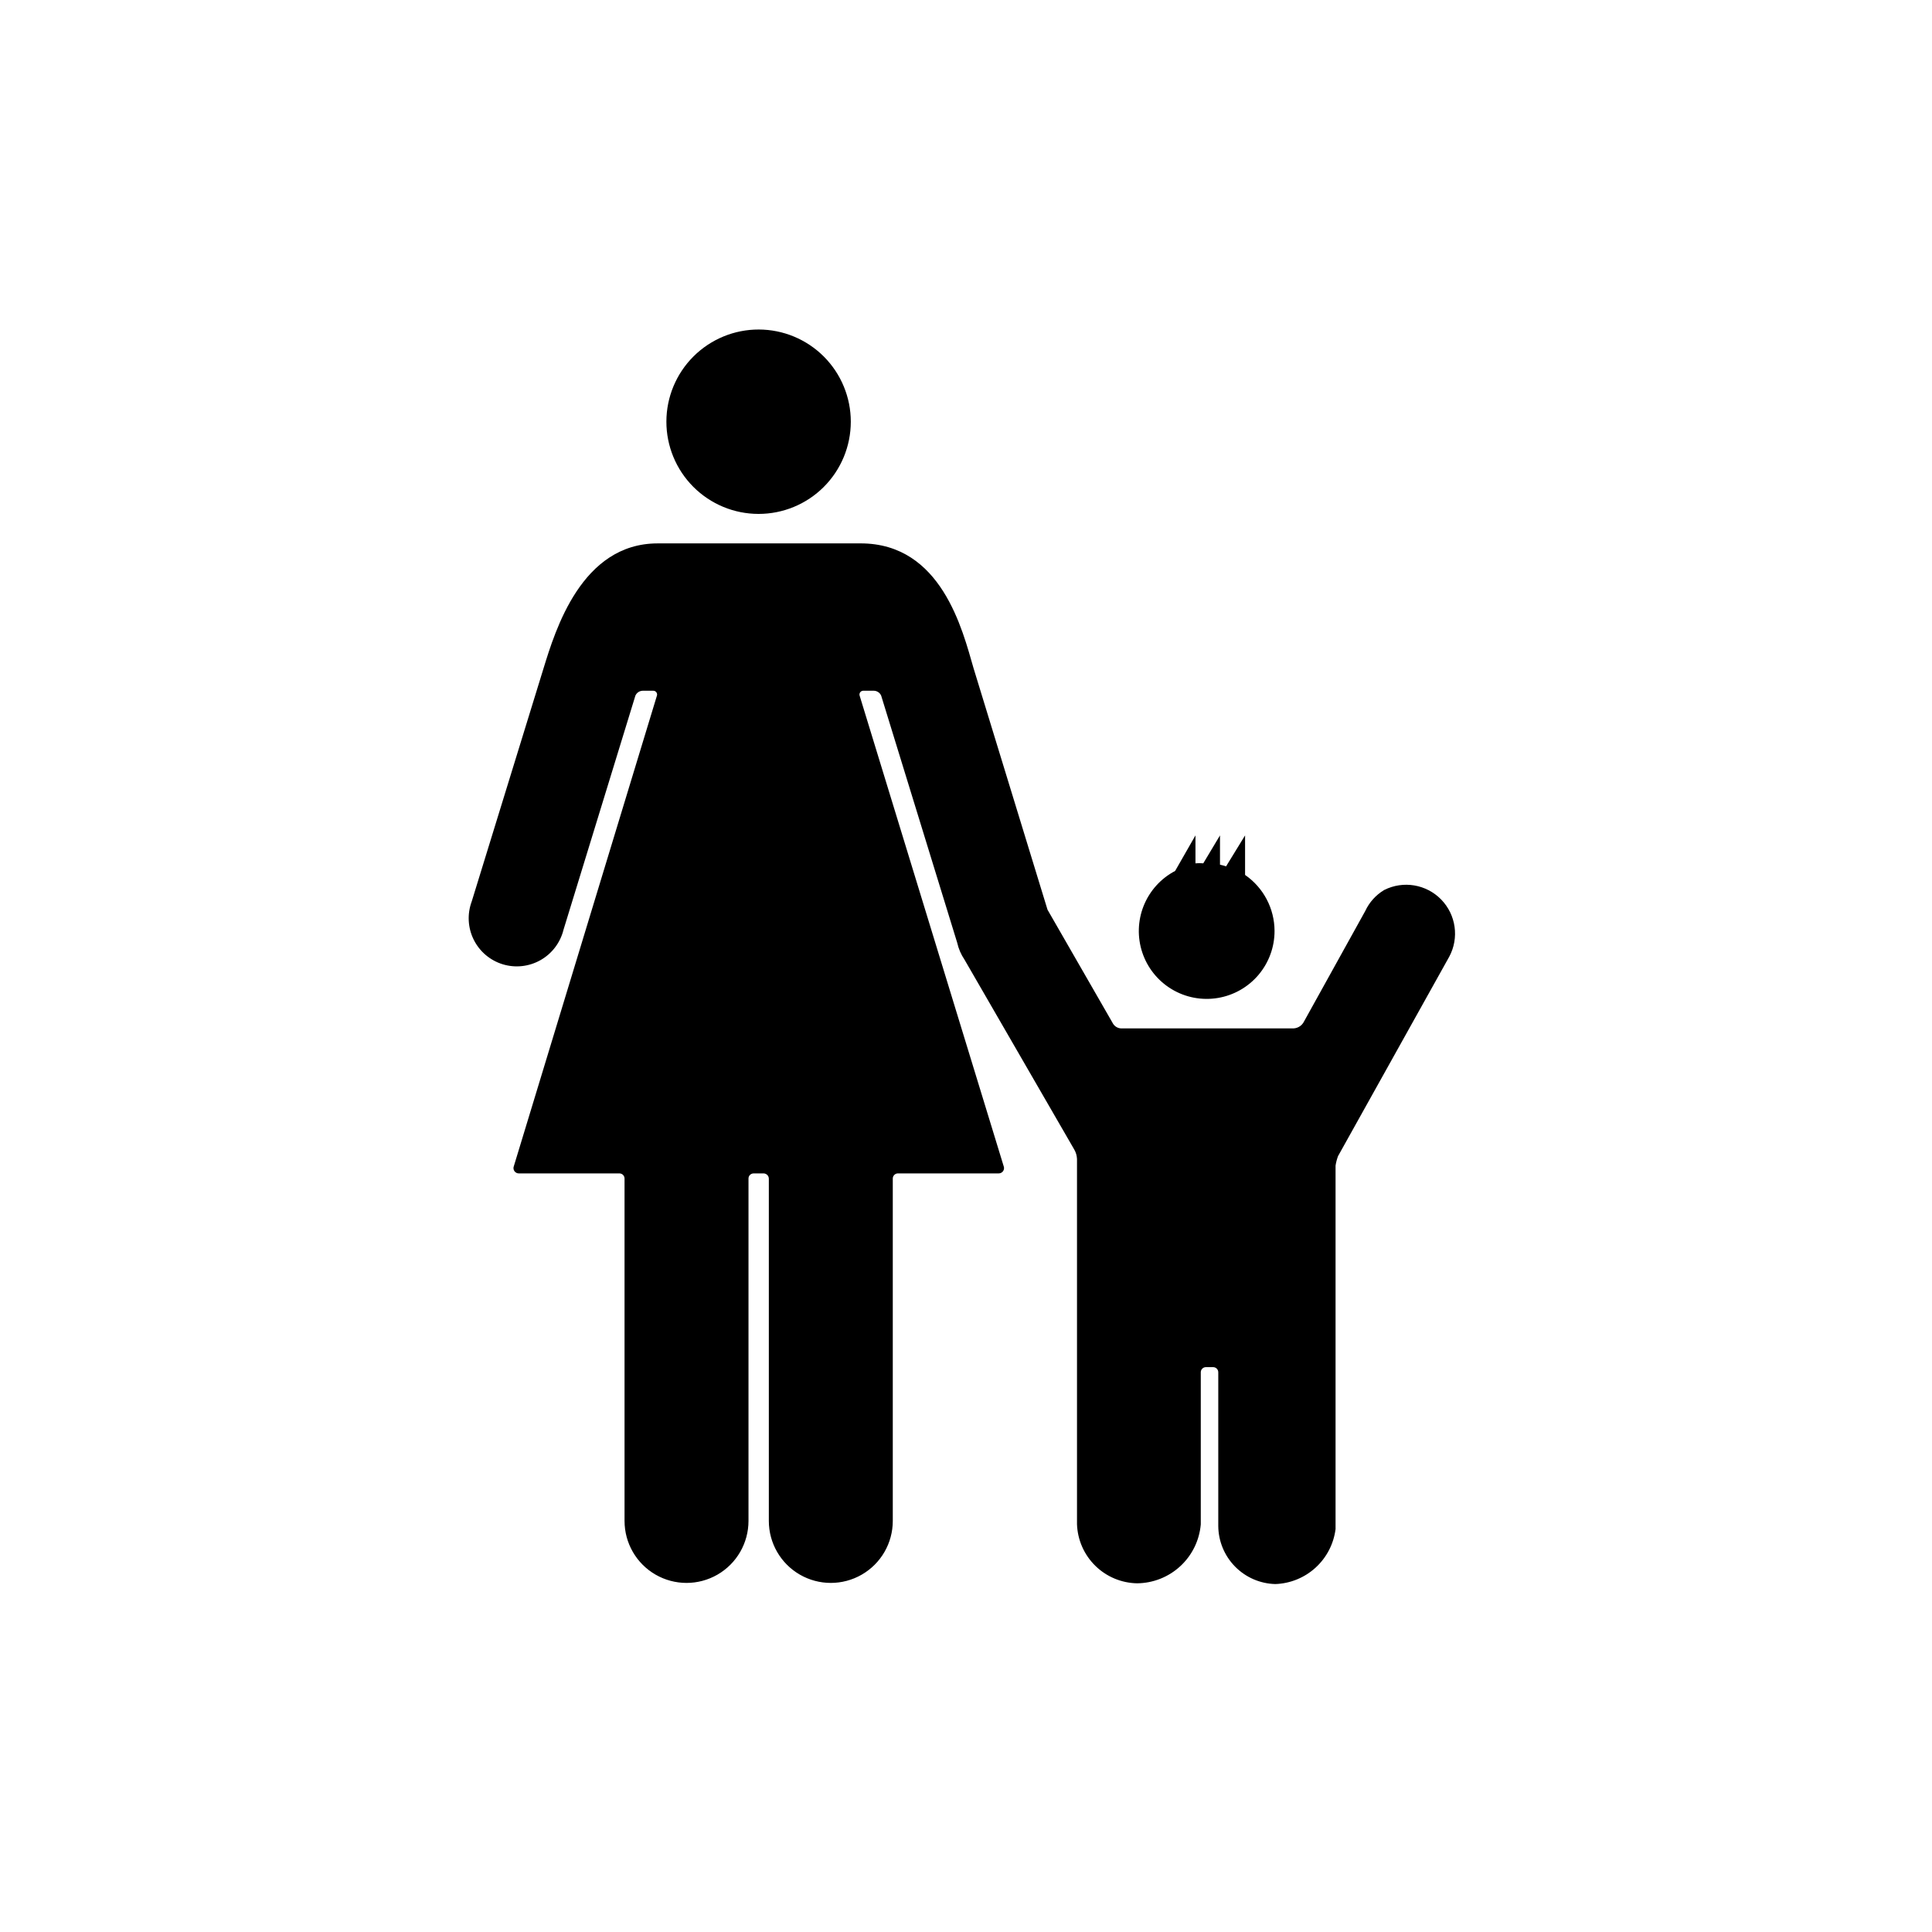 <?xml version="1.0" encoding="UTF-8"?>
<!-- Uploaded to: SVG Repo, www.svgrepo.com, Generator: SVG Repo Mixer Tools -->
<svg fill="#000000" width="800px" height="800px" version="1.1" viewBox="144 144 512 512" xmlns="http://www.w3.org/2000/svg">
 <g>
  <path d="m369.47 255.76c0 6.484-2.578 12.699-7.164 17.285-4.586 4.582-10.805 7.152-17.289 7.148s-12.699-2.586-17.277-7.172c-4.582-4.59-7.148-10.812-7.141-17.297 0.008-6.481 2.594-12.695 7.188-17.273 4.594-4.574 10.816-7.141 17.297-7.125 6.473 0.012 12.676 2.594 17.246 7.172 4.57 4.582 7.141 10.789 7.141 17.262z"/>
  <path d="m445.34 563.59c4.254-0.035 8.34-1.656 11.461-4.543 3.125-2.891 5.055-6.84 5.418-11.074v-40.305c0-0.754 0.609-1.363 1.359-1.363h1.914c0.754 0 1.363 0.609 1.363 1.363v40.707c0.023 4.027 1.613 7.891 4.434 10.766 2.82 2.879 6.652 4.547 10.68 4.648 3.957-0.133 7.738-1.672 10.664-4.34 2.926-2.668 4.805-6.289 5.305-10.219v-96.328c0.129-0.859 0.352-1.703 0.656-2.519l29.473-52.852v0.004c2.668-4.977 1.801-11.109-2.137-15.152-3.941-4.047-10.047-5.07-15.094-2.531-2.207 1.309-3.961 3.262-5.039 5.59l-16.223 29.27v0.004c-0.598 1.211-1.875 1.93-3.223 1.812h-45.344c-0.824-0.062-1.57-0.512-2.016-1.211l-17.383-30.23-19.598-63.984c-2.922-10.078-8.465-33.102-29.926-33.102l-53.805 0.004c-20.152 0-27.105 22.973-30.23 33.102l-19.043 61.816c-1.219 3.289-1.027 6.938 0.527 10.082 1.555 3.141 4.336 5.508 7.691 6.535 3.352 1.027 6.981 0.625 10.031-1.105 3.051-1.734 5.25-4.648 6.086-8.055l19.043-62.02c0.336-0.785 1.109-1.297 1.965-1.309h2.719c0.344-0.023 0.672 0.133 0.875 0.406 0.203 0.273 0.254 0.633 0.133 0.953l-37.887 124.59c-0.188 0.438-0.141 0.941 0.125 1.336 0.266 0.395 0.711 0.633 1.188 0.629h26.703-0.004c0.363 0.012 0.703 0.168 0.949 0.434 0.246 0.266 0.375 0.617 0.363 0.977v90.688-0.004c0 5.871 3.129 11.293 8.211 14.227 5.082 2.934 11.344 2.934 16.426 0 5.078-2.934 8.211-8.355 8.211-14.227v-90.688 0.004c-0.016-0.371 0.121-0.73 0.379-0.996 0.258-0.266 0.609-0.414 0.98-0.414h2.672c0.758 0.027 1.359 0.648 1.359 1.41v90.688-0.004c0 5.871 3.129 11.293 8.211 14.227 5.082 2.934 11.344 2.934 16.426 0s8.211-8.355 8.211-14.227v-90.688 0.004c-0.012-0.359 0.117-0.711 0.363-0.977 0.246-0.266 0.586-0.422 0.945-0.434h26.754c0.477 0.004 0.922-0.234 1.188-0.629 0.262-0.395 0.309-0.898 0.121-1.336l-38.137-124.59c-0.121-0.32-0.07-0.68 0.133-0.953s0.531-0.43 0.875-0.406h2.719c0.859 0.012 1.629 0.523 1.965 1.309l20.152 65.496c0.355 1.586 1.004 3.09 1.914 4.434l29.121 50.383c0.43 0.754 0.672 1.598 0.707 2.469v96.781c0.141 4.152 1.871 8.094 4.832 11.008 2.965 2.918 6.934 4.586 11.086 4.66z"/>
  <path d="m455.42 374.81c-3.781 1.984-6.734 5.254-8.328 9.219-1.59 3.965-1.719 8.367-0.363 12.418 1.359 4.055 4.113 7.488 7.773 9.691 3.66 2.207 7.988 3.035 12.203 2.34 4.215-0.691 8.047-2.863 10.809-6.125 2.758-3.262 4.269-7.402 4.254-11.672-0.023-5.918-2.938-11.449-7.809-14.812v-10.48l-5.039 8.211c-0.527-0.18-1.066-0.332-1.609-0.453v-7.758l-4.434 7.406c-0.688-0.078-1.379-0.078-2.066 0v-7.406z"/>
 </g>
</svg>